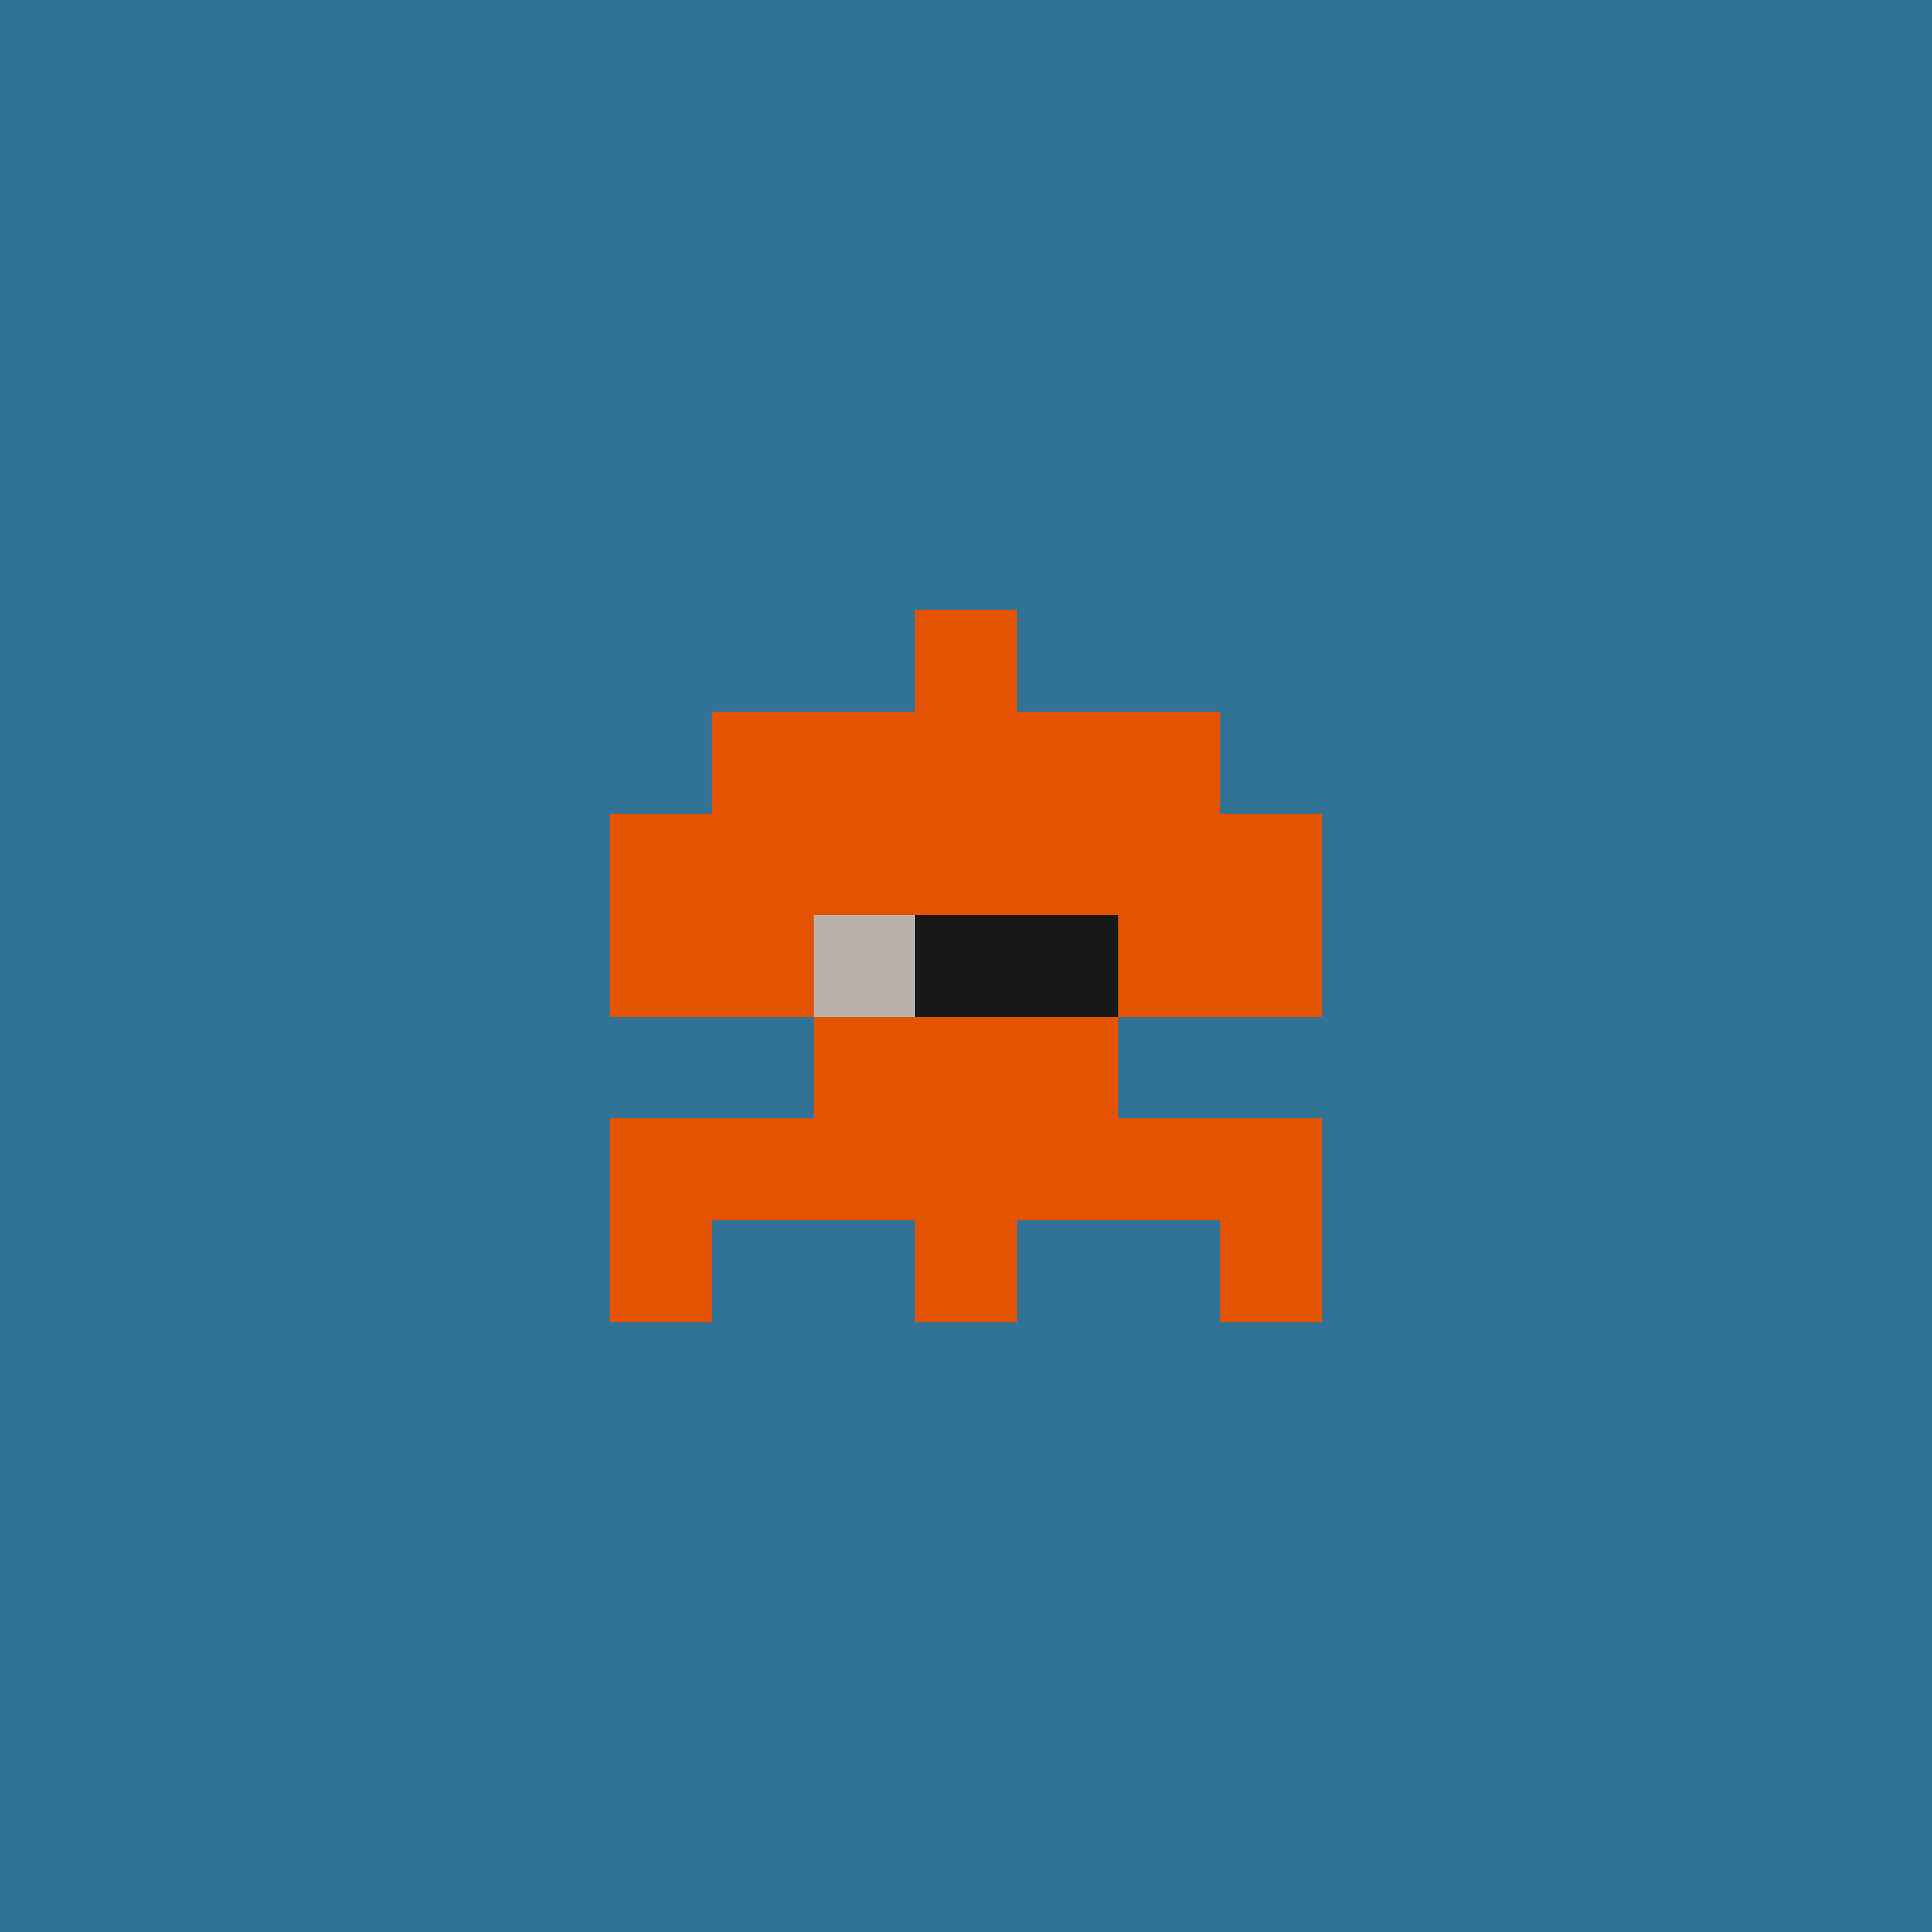 <svg xmlns="http://www.w3.org/2000/svg" shape-rendering="crispEdges" viewBox="0 0 19 19"><g id="Background"><rect x="0" y="0" width="19" height="19" fill="#307396" /></g><g id="Body"><rect x="7" y="7" width="1" height="1" fill="#e45302" /><rect x="7" y="8" width="1" height="1" fill="#e45302" /><rect x="7" y="9" width="1" height="1" fill="#e45302" /><rect x="7" y="11" width="1" height="1" fill="#e45302" /><rect x="8" y="7" width="1" height="1" fill="#e45302" /><rect x="8" y="8" width="1" height="1" fill="#e45302" /><rect x="8" y="9" width="1" height="1" fill="#e45302" /><rect x="8" y="10" width="1" height="1" fill="#e45302" /><rect x="8" y="11" width="1" height="1" fill="#e45302" /><rect x="9" y="7" width="1" height="1" fill="#e45302" /><rect x="9" y="8" width="1" height="1" fill="#e45302" /><rect x="9" y="9" width="1" height="1" fill="#e45302" /><rect x="9" y="10" width="1" height="1" fill="#e45302" /><rect x="9" y="11" width="1" height="1" fill="#e45302" /><rect x="10" y="7" width="1" height="1" fill="#e45302" /><rect x="10" y="8" width="1" height="1" fill="#e45302" /><rect x="10" y="9" width="1" height="1" fill="#e45302" /><rect x="10" y="10" width="1" height="1" fill="#e45302" /><rect x="10" y="11" width="1" height="1" fill="#e45302" /><rect x="11" y="7" width="1" height="1" fill="#e45302" /><rect x="11" y="8" width="1" height="1" fill="#e45302" /><rect x="11" y="9" width="1" height="1" fill="#e45302" /><rect x="11" y="11" width="1" height="1" fill="#e45302" /></g><g id="Legs"><rect x="6" y="11" width="1" height="1" fill="#e45302" /><rect x="6" y="12" width="1" height="1" fill="#e45302" /><rect x="9" y="12" width="1" height="1" fill="#e45302" /><rect x="12" y="11" width="1" height="1" fill="#e45302" /><rect x="12" y="12" width="1" height="1" fill="#e45302" /></g><g id="Arms"><rect x="6" y="9" width="1" height="1" fill="#e45302" /><rect x="12" y="9" width="1" height="1" fill="#e45302" /></g><g id="Hair"><rect x="6" y="8" width="1" height="1" fill="#e45302" /><rect x="9" y="6" width="1" height="1" fill="#e45302" /><rect x="12" y="8" width="1" height="1" fill="#e45302" /></g><g id="Eyeball"><rect x="8" y="9" width="1" height="1" fill="#bab1ab" /><rect x="9" y="9" width="1" height="1" fill="#bab1ab" /><rect x="10" y="9" width="1" height="1" fill="#bab1ab" /></g><g id="Iris"><rect x="9" y="9" width="1" height="1" fill="#181818" /><rect x="10" y="9" width="1" height="1" fill="#181818" /></g></svg>